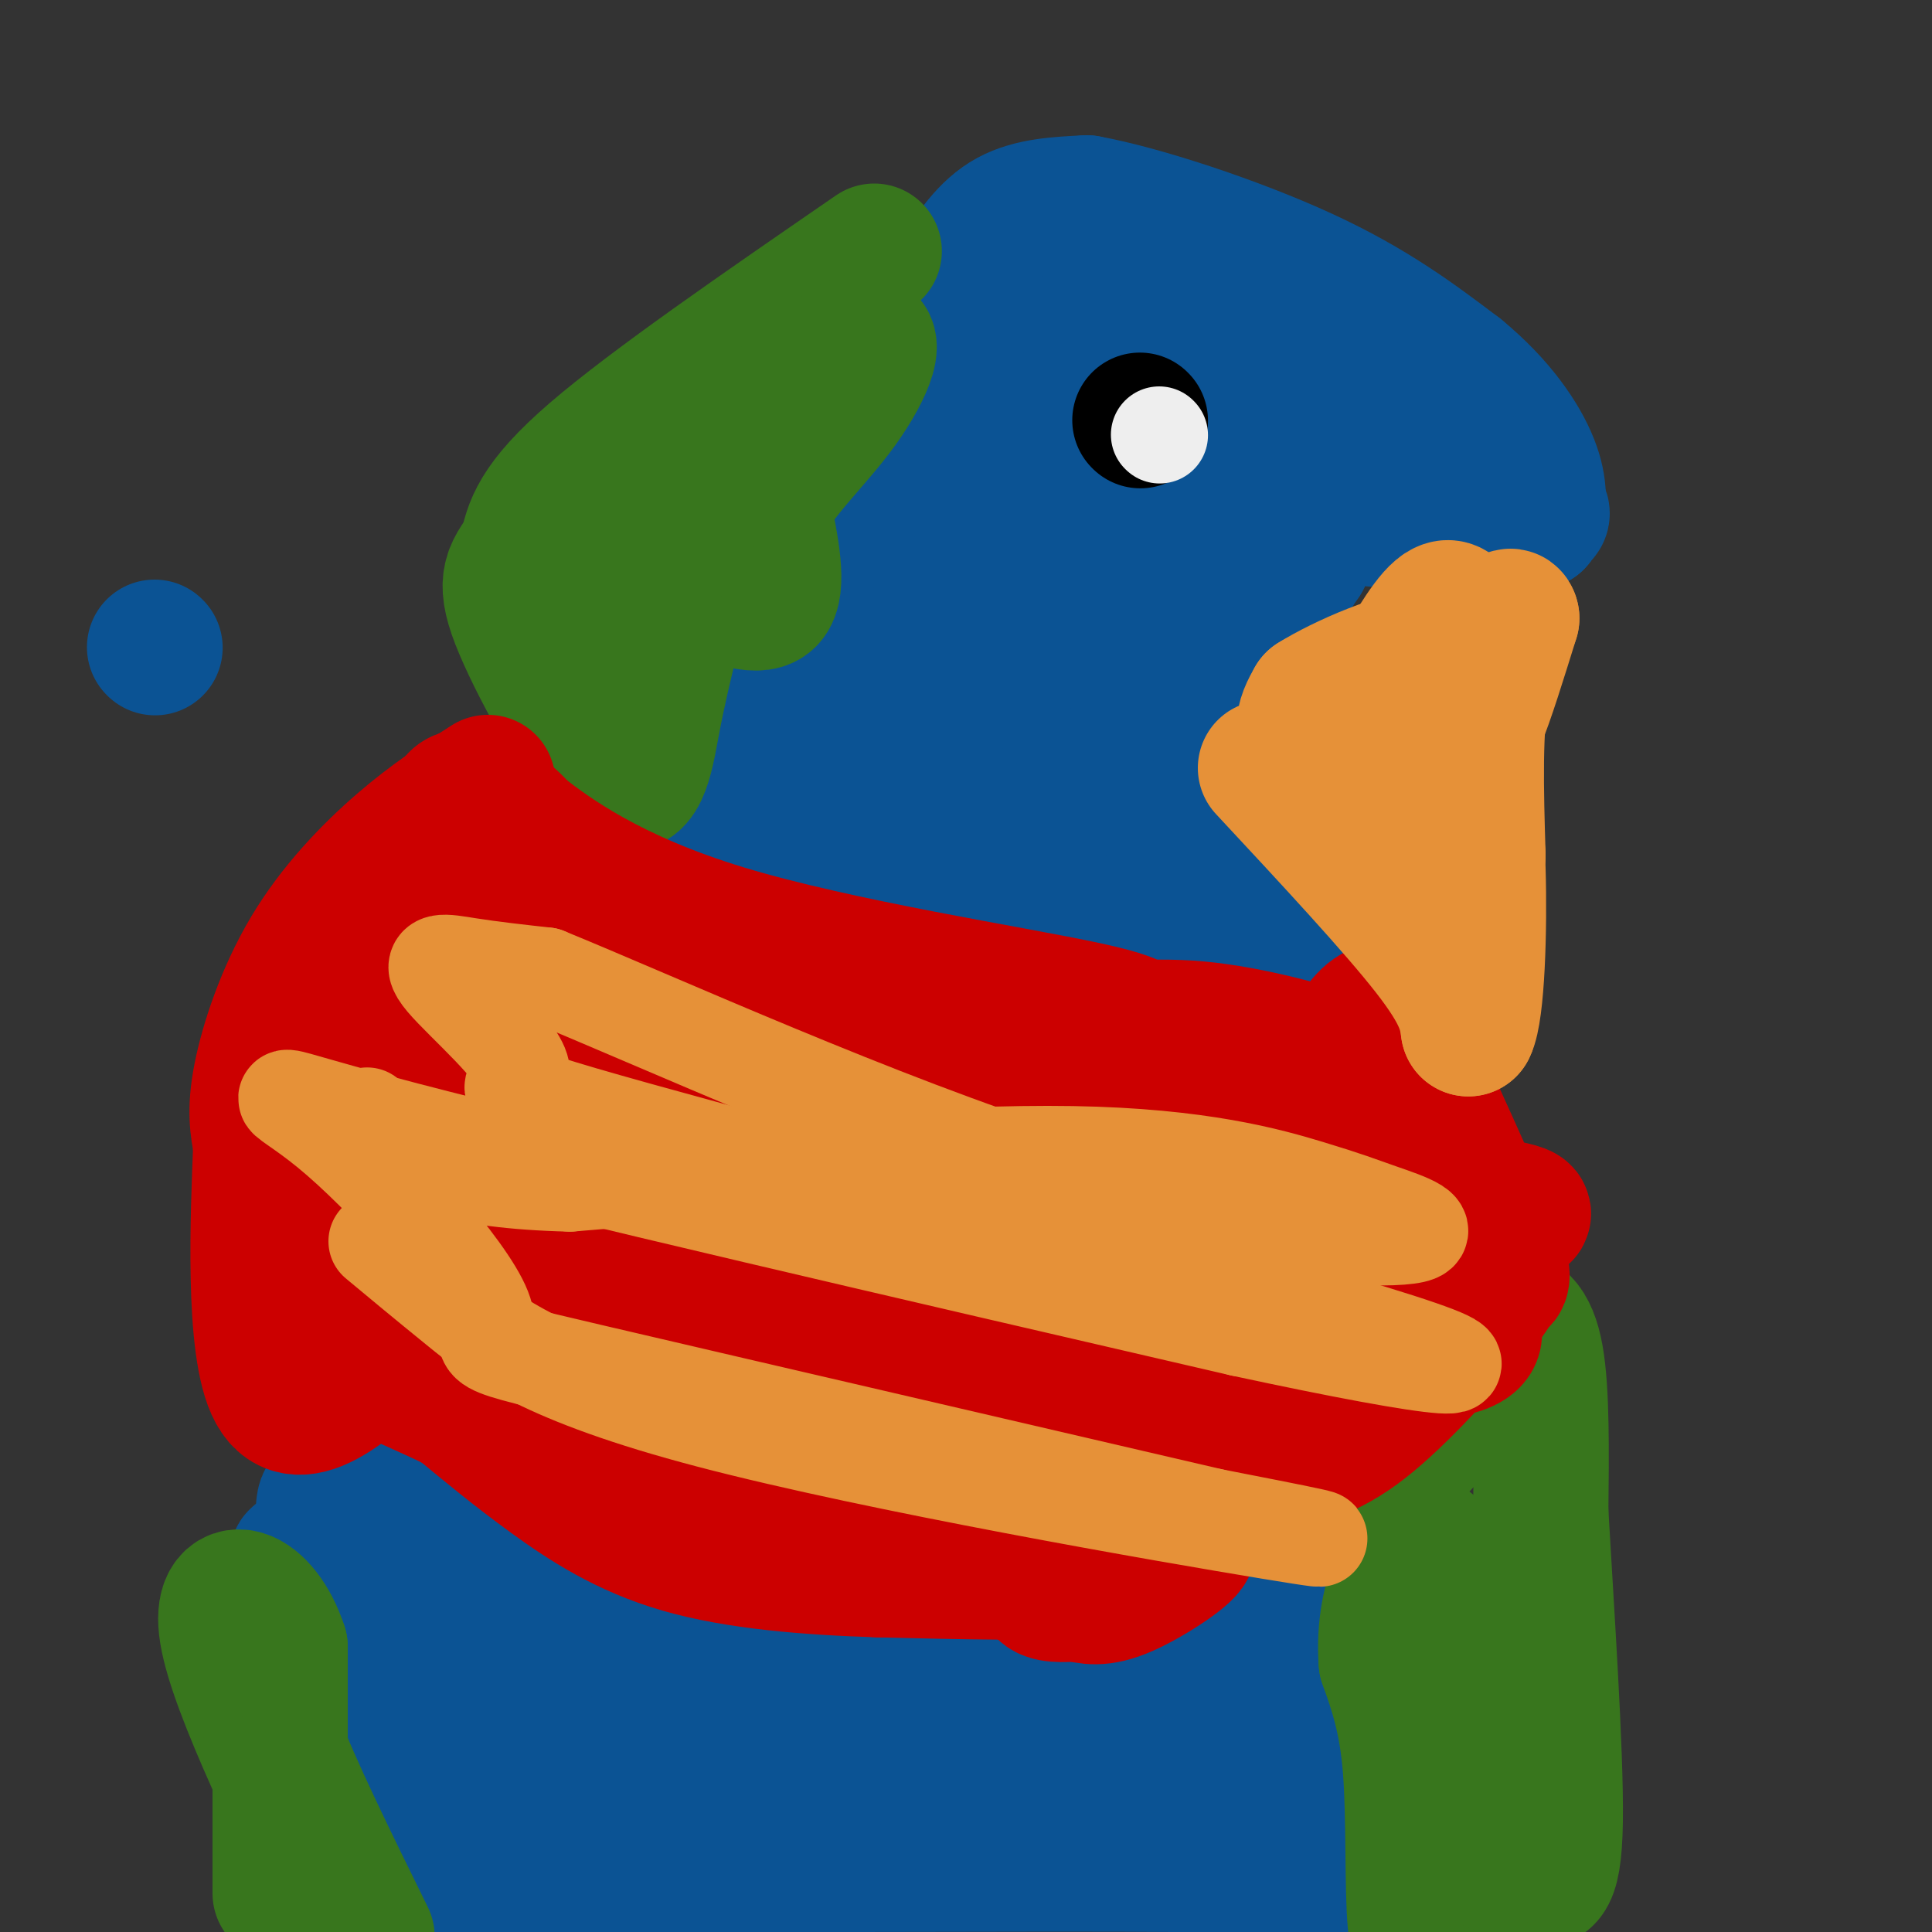 <svg viewBox='0 0 400 400' version='1.1' xmlns='http://www.w3.org/2000/svg' xmlns:xlink='http://www.w3.org/1999/xlink'><rect x="0" y="0" width="400" height="400" fill="#333333" stroke="none"/><g fill='none' stroke='#0b5394' stroke-width='28' stroke-linecap='round' stroke-linejoin='round'><path d='M198,169c-1.946,-8.929 -3.893,-17.857 -1,-22c2.893,-4.143 10.625,-3.500 13,-1c2.375,2.500 -0.607,6.857 -7,10c-6.393,3.143 -16.196,5.071 -26,7'/><path d='M177,163c-9.186,1.349 -19.151,1.222 -24,0c-4.849,-1.222 -4.582,-3.538 -4,-5c0.582,-1.462 1.479,-2.069 3,-2c1.521,0.069 3.667,0.814 5,3c1.333,2.186 1.852,5.813 0,11c-1.852,5.187 -6.076,11.935 -8,9c-1.924,-2.935 -1.550,-15.553 0,-23c1.550,-7.447 4.275,-9.724 7,-12'/><path d='M156,144c6.423,-1.361 18.981,1.238 21,-5c2.019,-6.238 -6.500,-21.311 -10,-28c-3.500,-6.689 -1.981,-4.993 3,-5c4.981,-0.007 13.423,-1.716 17,-3c3.577,-1.284 2.288,-2.142 1,-3'/><path d='M188,100c-0.825,-3.073 -3.386,-9.257 -2,-17c1.386,-7.743 6.719,-17.046 11,-24c4.281,-6.954 7.509,-11.558 12,-14c4.491,-2.442 10.246,-2.721 16,-3'/><path d='M225,42c11.067,1.978 30.733,8.422 45,15c14.267,6.578 23.133,13.289 32,20'/><path d='M302,77c8.267,6.800 12.933,13.800 15,19c2.067,5.200 1.533,8.600 1,12'/><path d='M318,108c-8.429,1.667 -30.000,-0.167 -39,-1c-9.000,-0.833 -5.429,-0.667 -7,4c-1.571,4.667 -8.286,13.833 -15,23'/><path d='M257,134c-4.684,7.348 -8.895,14.217 -11,19c-2.105,4.783 -2.105,7.480 -1,11c1.105,3.520 3.316,7.863 8,11c4.684,3.137 11.842,5.069 19,7'/><path d='M272,182c4.048,3.440 4.667,8.542 6,14c1.333,5.458 3.381,11.274 -2,14c-5.381,2.726 -18.190,2.363 -31,2'/><path d='M245,212c-9.556,0.377 -17.945,0.319 -25,-1c-7.055,-1.319 -12.776,-3.897 -19,-8c-6.224,-4.103 -12.952,-9.729 -17,-15c-4.048,-5.271 -5.415,-10.186 -5,-13c0.415,-2.814 2.612,-3.527 4,-4c1.388,-0.473 1.968,-0.707 6,1c4.032,1.707 11.516,5.353 19,9'/><path d='M208,181c17.836,9.480 52.926,28.681 50,26c-2.926,-2.681 -43.867,-27.244 -63,-40c-19.133,-12.756 -16.459,-13.703 -19,-17c-2.541,-3.297 -10.297,-8.942 0,-5c10.297,3.942 38.649,17.471 67,31'/><path d='M243,176c16.081,9.368 22.784,17.286 12,7c-10.784,-10.286 -39.056,-38.778 -52,-54c-12.944,-15.222 -10.562,-17.175 -10,-20c0.562,-2.825 -0.697,-6.521 7,-1c7.697,5.521 24.348,20.261 41,35'/><path d='M229,109c1.312,-1.846 2.624,-3.692 3,-1c0.376,2.692 -0.184,9.923 2,17c2.184,7.077 7.113,14.001 8,17c0.887,2.999 -2.267,2.072 -8,-3c-5.733,-5.072 -14.043,-14.289 -21,-22c-6.957,-7.711 -12.559,-13.918 -15,-18c-2.441,-4.082 -1.720,-6.041 -1,-8'/><path d='M197,91c-1.012,-2.533 -3.042,-4.867 10,0c13.042,4.867 41.156,16.933 54,22c12.844,5.067 10.420,3.133 1,-4c-9.420,-7.133 -25.834,-19.467 -34,-28c-8.166,-8.533 -8.083,-13.267 -8,-18'/><path d='M220,63c-0.213,-3.785 3.255,-4.246 7,-1c3.745,3.246 7.767,10.200 20,15c12.233,4.800 32.678,7.446 31,6c-1.678,-1.446 -25.479,-6.985 -38,-11c-12.521,-4.015 -13.760,-6.508 -15,-9'/><path d='M225,63c-3.226,-1.024 -3.792,0.917 -5,-1c-1.208,-1.917 -3.060,-7.690 12,-2c15.060,5.690 47.030,22.845 79,40'/><path d='M311,100c14.095,8.310 9.833,9.083 -10,2c-19.833,-7.083 -55.238,-22.024 -75,-28c-19.762,-5.976 -23.881,-2.988 -28,0'/><path d='M198,74c-4.833,0.000 -2.917,0.000 -1,0'/><path d='M67,312c0.200,-1.978 0.400,-3.956 13,2c12.600,5.956 37.600,19.844 56,27c18.400,7.156 30.200,7.578 42,8'/><path d='M178,349c18.488,0.929 43.708,-0.750 56,-2c12.292,-1.250 11.655,-2.071 15,-5c3.345,-2.929 10.673,-7.964 18,-13'/><path d='M267,329c4.889,2.600 8.111,15.600 9,28c0.889,12.400 -0.556,24.200 -2,36'/><path d='M274,393c-1.018,6.415 -2.561,4.451 -6,2c-3.439,-2.451 -8.772,-5.391 -11,-7c-2.228,-1.609 -1.351,-1.888 -14,-2c-12.649,-0.112 -38.825,-0.056 -65,0'/><path d='M178,386c-26.022,1.733 -58.578,6.067 -75,5c-16.422,-1.067 -16.711,-7.533 -17,-14'/><path d='M86,377c-7.900,-12.702 -19.148,-37.456 -23,-48c-3.852,-10.544 -0.306,-6.877 5,-1c5.306,5.877 12.373,13.965 24,23c11.627,9.035 27.813,19.018 44,29'/><path d='M136,380c8.337,5.490 7.179,4.714 8,4c0.821,-0.714 3.622,-1.367 -4,-7c-7.622,-5.633 -25.668,-16.247 -27,-18c-1.332,-1.753 14.048,5.356 33,10c18.952,4.644 41.476,6.822 64,9'/><path d='M210,378c15.155,2.432 21.041,4.011 3,0c-18.041,-4.011 -60.011,-13.611 -82,-17c-21.989,-3.389 -23.997,-0.566 -27,0c-3.003,0.566 -7.001,-1.124 -10,-4c-2.999,-2.876 -5.000,-6.938 -7,-11'/><path d='M87,346c-1.052,-4.067 -0.182,-8.734 1,-11c1.182,-2.266 2.675,-2.131 4,-4c1.325,-1.869 2.483,-5.741 8,1c5.517,6.741 15.393,24.096 20,34c4.607,9.904 3.946,12.356 2,15c-1.946,2.644 -5.178,5.481 -8,7c-2.822,1.519 -5.235,1.720 -7,1c-1.765,-0.720 -2.883,-2.360 -4,-4'/><path d='M103,385c1.202,-2.155 6.208,-5.542 3,-9c-3.208,-3.458 -14.631,-6.988 -4,-9c10.631,-2.012 43.315,-2.506 76,-3'/><path d='M178,364c27.667,-2.167 58.833,-6.083 90,-10'/><path d='M268,354c14.829,-1.445 6.903,-0.057 0,4c-6.903,4.057 -12.781,10.785 -17,14c-4.219,3.215 -6.777,2.919 -9,2c-2.223,-0.919 -4.112,-2.459 -6,-4'/><path d='M236,370c-1.000,-0.667 -0.500,-0.333 0,0'/><path d='M32,134c0.000,0.000 0.100,0.100 0.1,0.1'/></g>
<g fill='none' stroke='#38761d' stroke-width='28' stroke-linecap='round' stroke-linejoin='round'><path d='M181,52c-23.000,15.833 -46.000,31.667 -58,42c-12.000,10.333 -13.000,15.167 -14,20'/><path d='M109,114c-3.429,4.721 -5.002,6.523 -1,16c4.002,9.477 13.577,26.628 19,31c5.423,4.372 6.692,-4.037 8,-11c1.308,-6.963 2.654,-12.482 4,-18'/><path d='M139,132c1.417,-5.107 2.958,-8.875 7,-9c4.042,-0.125 10.583,3.393 13,1c2.417,-2.393 0.708,-10.696 -1,-19'/><path d='M158,105c2.876,-6.560 10.565,-13.459 16,-21c5.435,-7.541 8.617,-15.722 3,-13c-5.617,2.722 -20.033,16.349 -27,24c-6.967,7.651 -6.483,9.325 -6,11'/><path d='M144,106c-6.159,9.721 -18.558,28.523 -24,31c-5.442,2.477 -3.927,-11.372 -2,-19c1.927,-7.628 4.265,-9.037 7,-10c2.735,-0.963 5.868,-1.482 9,-2'/><path d='M277,313c7.417,-5.417 14.833,-10.833 19,-16c4.167,-5.167 5.083,-10.083 6,-15'/><path d='M302,282c2.560,-4.452 5.958,-8.083 9,-9c3.042,-0.917 5.726,0.881 7,8c1.274,7.119 1.137,19.560 1,32'/><path d='M319,313c1.060,18.762 3.208,49.667 3,64c-0.208,14.333 -2.774,12.095 -5,12c-2.226,-0.095 -4.113,1.952 -6,4'/><path d='M311,393c-3.282,2.746 -8.488,7.612 -12,10c-3.512,2.388 -5.330,2.297 -6,-5c-0.670,-7.297 -0.191,-21.799 -1,-32c-0.809,-10.201 -2.904,-16.100 -5,-22'/><path d='M287,344c-0.500,-6.857 0.750,-13.000 3,-18c2.250,-5.000 5.500,-8.857 7,-4c1.500,4.857 1.250,18.429 1,32'/><path d='M298,354c-0.067,8.622 -0.733,14.178 1,19c1.733,4.822 5.867,8.911 10,13'/><path d='M58,392c0.000,0.000 0.000,-51.000 0,-51'/><path d='M58,341c-3.689,-11.489 -12.911,-14.711 -11,-3c1.911,11.711 14.956,38.356 28,65'/><path d='M75,403c5.000,11.500 3.500,7.750 2,4'/><path d='M76,401c-7.667,-15.583 -15.333,-31.167 -19,-41c-3.667,-9.833 -3.333,-13.917 -3,-18'/><path d='M54,342c-0.500,-3.667 -0.250,-3.833 0,-4'/></g>
<g fill='none' stroke='#cc0000' stroke-width='28' stroke-linecap='round' stroke-linejoin='round'><path d='M101,162c-5.756,3.696 -11.512,7.393 -18,13c-6.488,5.607 -13.708,13.125 -19,22c-5.292,8.875 -8.655,19.107 -10,26c-1.345,6.893 -0.673,10.446 0,14'/><path d='M54,237c-0.533,14.044 -1.867,42.156 3,51c4.867,8.844 15.933,-1.578 27,-12'/><path d='M84,276c3.512,-3.345 -1.208,-5.708 14,0c15.208,5.708 50.345,19.488 71,26c20.655,6.512 26.827,5.756 33,5'/><path d='M202,307c12.601,1.482 27.604,2.686 38,2c10.396,-0.686 16.183,-3.262 22,-5c5.817,-1.738 11.662,-2.640 19,-8c7.338,-5.360 16.169,-15.180 25,-25'/><path d='M306,271c4.583,-5.310 3.542,-6.083 4,-6c0.458,0.083 2.417,1.024 -1,-8c-3.417,-9.024 -12.208,-28.012 -21,-47'/><path d='M288,210c-5.447,-3.954 -8.563,9.662 -19,17c-10.437,7.338 -28.195,8.399 -43,9c-14.805,0.601 -26.659,0.743 -38,-1c-11.341,-1.743 -22.171,-5.372 -33,-9'/><path d='M155,226c-8.113,-1.914 -11.896,-2.201 -18,-5c-6.104,-2.799 -14.528,-8.112 -21,-14c-6.472,-5.888 -10.993,-12.351 -15,-20c-4.007,-7.649 -7.502,-16.482 -7,-20c0.502,-3.518 5.001,-1.719 8,0c2.999,1.719 4.500,3.360 6,5'/><path d='M108,172c6.036,4.643 18.125,13.750 42,21c23.875,7.250 59.536,12.643 75,16c15.464,3.357 10.732,4.679 6,6'/><path d='M231,215c-1.585,2.230 -8.549,4.804 -13,7c-4.451,2.196 -6.391,4.014 -20,0c-13.609,-4.014 -38.888,-13.861 -47,-18c-8.112,-4.139 0.944,-2.569 10,-1'/><path d='M161,203c11.678,1.922 35.872,7.226 52,9c16.128,1.774 24.188,0.016 35,1c10.812,0.984 24.375,4.710 30,7c5.625,2.290 3.313,3.145 1,4'/><path d='M279,224c1.845,6.583 5.958,21.042 9,30c3.042,8.958 5.012,12.417 0,17c-5.012,4.583 -17.006,10.292 -29,16'/><path d='M259,287c-7.740,4.137 -12.590,6.480 -19,12c-6.410,5.520 -14.380,14.217 -19,20c-4.620,5.783 -5.892,8.652 -5,10c0.892,1.348 3.946,1.174 7,1'/><path d='M223,330c2.345,0.524 4.708,1.333 10,-1c5.292,-2.333 13.512,-7.810 13,-9c-0.512,-1.190 -9.756,1.905 -19,5'/><path d='M227,325c-10.667,0.833 -27.833,0.417 -45,0'/><path d='M182,325c-14.857,-0.476 -29.500,-1.667 -41,-5c-11.500,-3.333 -19.857,-8.810 -27,-14c-7.143,-5.190 -13.071,-10.095 -19,-15'/><path d='M95,291c-11.400,-5.756 -30.400,-12.644 -25,-14c5.400,-1.356 35.200,2.822 65,7'/><path d='M135,284c28.651,4.867 67.779,13.533 66,10c-1.779,-3.533 -44.467,-19.267 -74,-36c-29.533,-16.733 -45.913,-34.467 -50,-41c-4.087,-6.533 4.118,-1.867 12,3c7.882,4.867 15.441,9.933 23,15'/><path d='M112,235c19.073,10.902 55.254,30.656 58,32c2.746,1.344 -27.944,-15.723 -46,-33c-18.056,-17.277 -23.479,-34.765 -27,-42c-3.521,-7.235 -5.140,-4.217 -7,-4c-1.860,0.217 -3.960,-2.367 -5,2c-1.040,4.367 -1.020,15.683 -1,27'/><path d='M84,217c-1.715,8.525 -5.501,16.337 -7,27c-1.499,10.663 -0.711,24.179 -1,27c-0.289,2.821 -1.654,-5.051 -1,-10c0.654,-4.949 3.327,-6.974 6,-9'/><path d='M81,252c2.667,-2.929 6.333,-5.750 13,-3c6.667,2.750 16.333,11.071 37,18c20.667,6.929 52.333,12.464 84,18'/><path d='M215,285c16.051,4.840 14.180,7.941 3,2c-11.180,-5.941 -31.667,-20.923 -44,-31c-12.333,-10.077 -16.512,-15.247 -16,-18c0.512,-2.753 5.715,-3.087 7,-4c1.285,-0.913 -1.347,-2.404 9,1c10.347,3.404 33.674,11.702 57,20'/><path d='M231,255c11.198,3.986 10.692,3.952 5,3c-5.692,-0.952 -16.568,-2.822 -23,-4c-6.432,-1.178 -8.418,-1.663 -22,-13c-13.582,-11.337 -38.761,-33.524 -52,-43c-13.239,-9.476 -14.538,-6.241 -14,-7c0.538,-0.759 2.914,-5.512 14,-1c11.086,4.512 30.882,18.289 48,28c17.118,9.711 31.559,15.355 46,21'/><path d='M233,239c26.089,11.089 68.311,28.311 72,36c3.689,7.689 -31.156,5.844 -66,4'/><path d='M239,279c-16.524,0.857 -24.833,1.000 -28,-1c-3.167,-2.000 -1.190,-6.143 9,-9c10.190,-2.857 28.595,-4.429 47,-6'/><path d='M267,263c13.099,-1.159 22.347,-1.057 25,0c2.653,1.057 -1.289,3.068 -4,5c-2.711,1.932 -4.191,3.786 -20,4c-15.809,0.214 -45.949,-1.212 -58,-3c-12.051,-1.788 -6.015,-3.940 -2,-6c4.015,-2.060 6.007,-4.030 8,-6'/><path d='M216,257c9.411,-2.685 28.939,-6.396 46,-8c17.061,-1.604 31.656,-1.100 42,0c10.344,1.100 16.439,2.796 6,3c-10.439,0.204 -37.411,-1.085 -58,-4c-20.589,-2.915 -34.794,-7.458 -49,-12'/></g>
<g fill='none' stroke='#e69138' stroke-width='28' stroke-linecap='round' stroke-linejoin='round'><path d='M262,159c13.500,14.500 27.000,29.000 34,38c7.000,9.000 7.500,12.500 8,16'/><path d='M304,213c1.822,-3.600 2.378,-20.600 2,-33c-0.378,-12.400 -1.689,-20.200 -3,-28'/><path d='M303,152c-0.345,-7.762 0.292,-13.167 0,-18c-0.292,-4.833 -1.512,-9.095 -4,-8c-2.488,1.095 -6.244,7.548 -10,14'/><path d='M289,140c-4.393,5.440 -10.375,12.042 -14,14c-3.625,1.958 -4.893,-0.726 -5,-3c-0.107,-2.274 0.946,-4.137 2,-6'/><path d='M272,145c5.644,-3.556 18.756,-9.444 25,-9c6.244,0.444 5.622,7.222 5,14'/><path d='M302,150c1.356,2.889 2.244,3.111 4,-1c1.756,-4.111 4.378,-12.556 7,-21'/><path d='M313,128c-0.200,-1.978 -4.200,3.578 -6,13c-1.800,9.422 -1.400,22.711 -1,36'/><path d='M306,177c-1.578,7.022 -5.022,6.578 -9,2c-3.978,-4.578 -8.489,-13.289 -13,-22'/><path d='M284,157c-2.000,-3.333 -0.500,-0.667 1,2'/></g>
<g fill='none' stroke='#000000' stroke-width='28' stroke-linecap='round' stroke-linejoin='round'><path d='M236,87c0.000,0.000 0.100,0.100 0.1,0.1'/></g>
<g fill='none' stroke='#eeeeee' stroke-width='20' stroke-linecap='round' stroke-linejoin='round'><path d='M240,90c0.000,0.000 0.100,0.100 0.1,0.1'/></g>
<g fill='none' stroke='#e69138' stroke-width='20' stroke-linecap='round' stroke-linejoin='round'><path d='M78,257c4.827,4.018 9.655,8.036 17,14c7.345,5.964 17.208,13.875 52,23c34.792,9.125 94.512,19.464 116,23c21.488,3.536 4.744,0.268 -12,-3'/><path d='M251,314c-30.179,-7.036 -99.628,-23.126 -129,-30c-29.372,-6.874 -18.667,-4.533 -22,-13c-3.333,-8.467 -20.705,-27.741 -32,-37c-11.295,-9.259 -16.513,-8.503 16,0c32.513,8.503 102.756,24.751 173,41'/><path d='M257,275c41.785,9.002 59.747,11.006 27,1c-32.747,-10.006 -116.203,-32.024 -152,-42c-35.797,-9.976 -23.935,-7.911 -24,-12c-0.065,-4.089 -12.056,-14.332 -16,-19c-3.944,-4.668 0.159,-3.762 5,-3c4.841,0.762 10.421,1.381 16,2'/><path d='M113,202c22.143,9.025 69.500,30.588 106,42c36.500,11.412 62.142,12.674 71,12c8.858,-0.674 0.931,-3.284 -4,-5c-4.931,-1.716 -6.866,-2.539 -15,-5c-8.134,-2.461 -22.467,-6.560 -49,-7c-26.533,-0.440 -65.267,2.780 -104,6'/><path d='M118,245c-24.178,-0.578 -32.622,-5.022 -37,-8c-4.378,-2.978 -4.689,-4.489 -5,-6'/></g>
</svg>